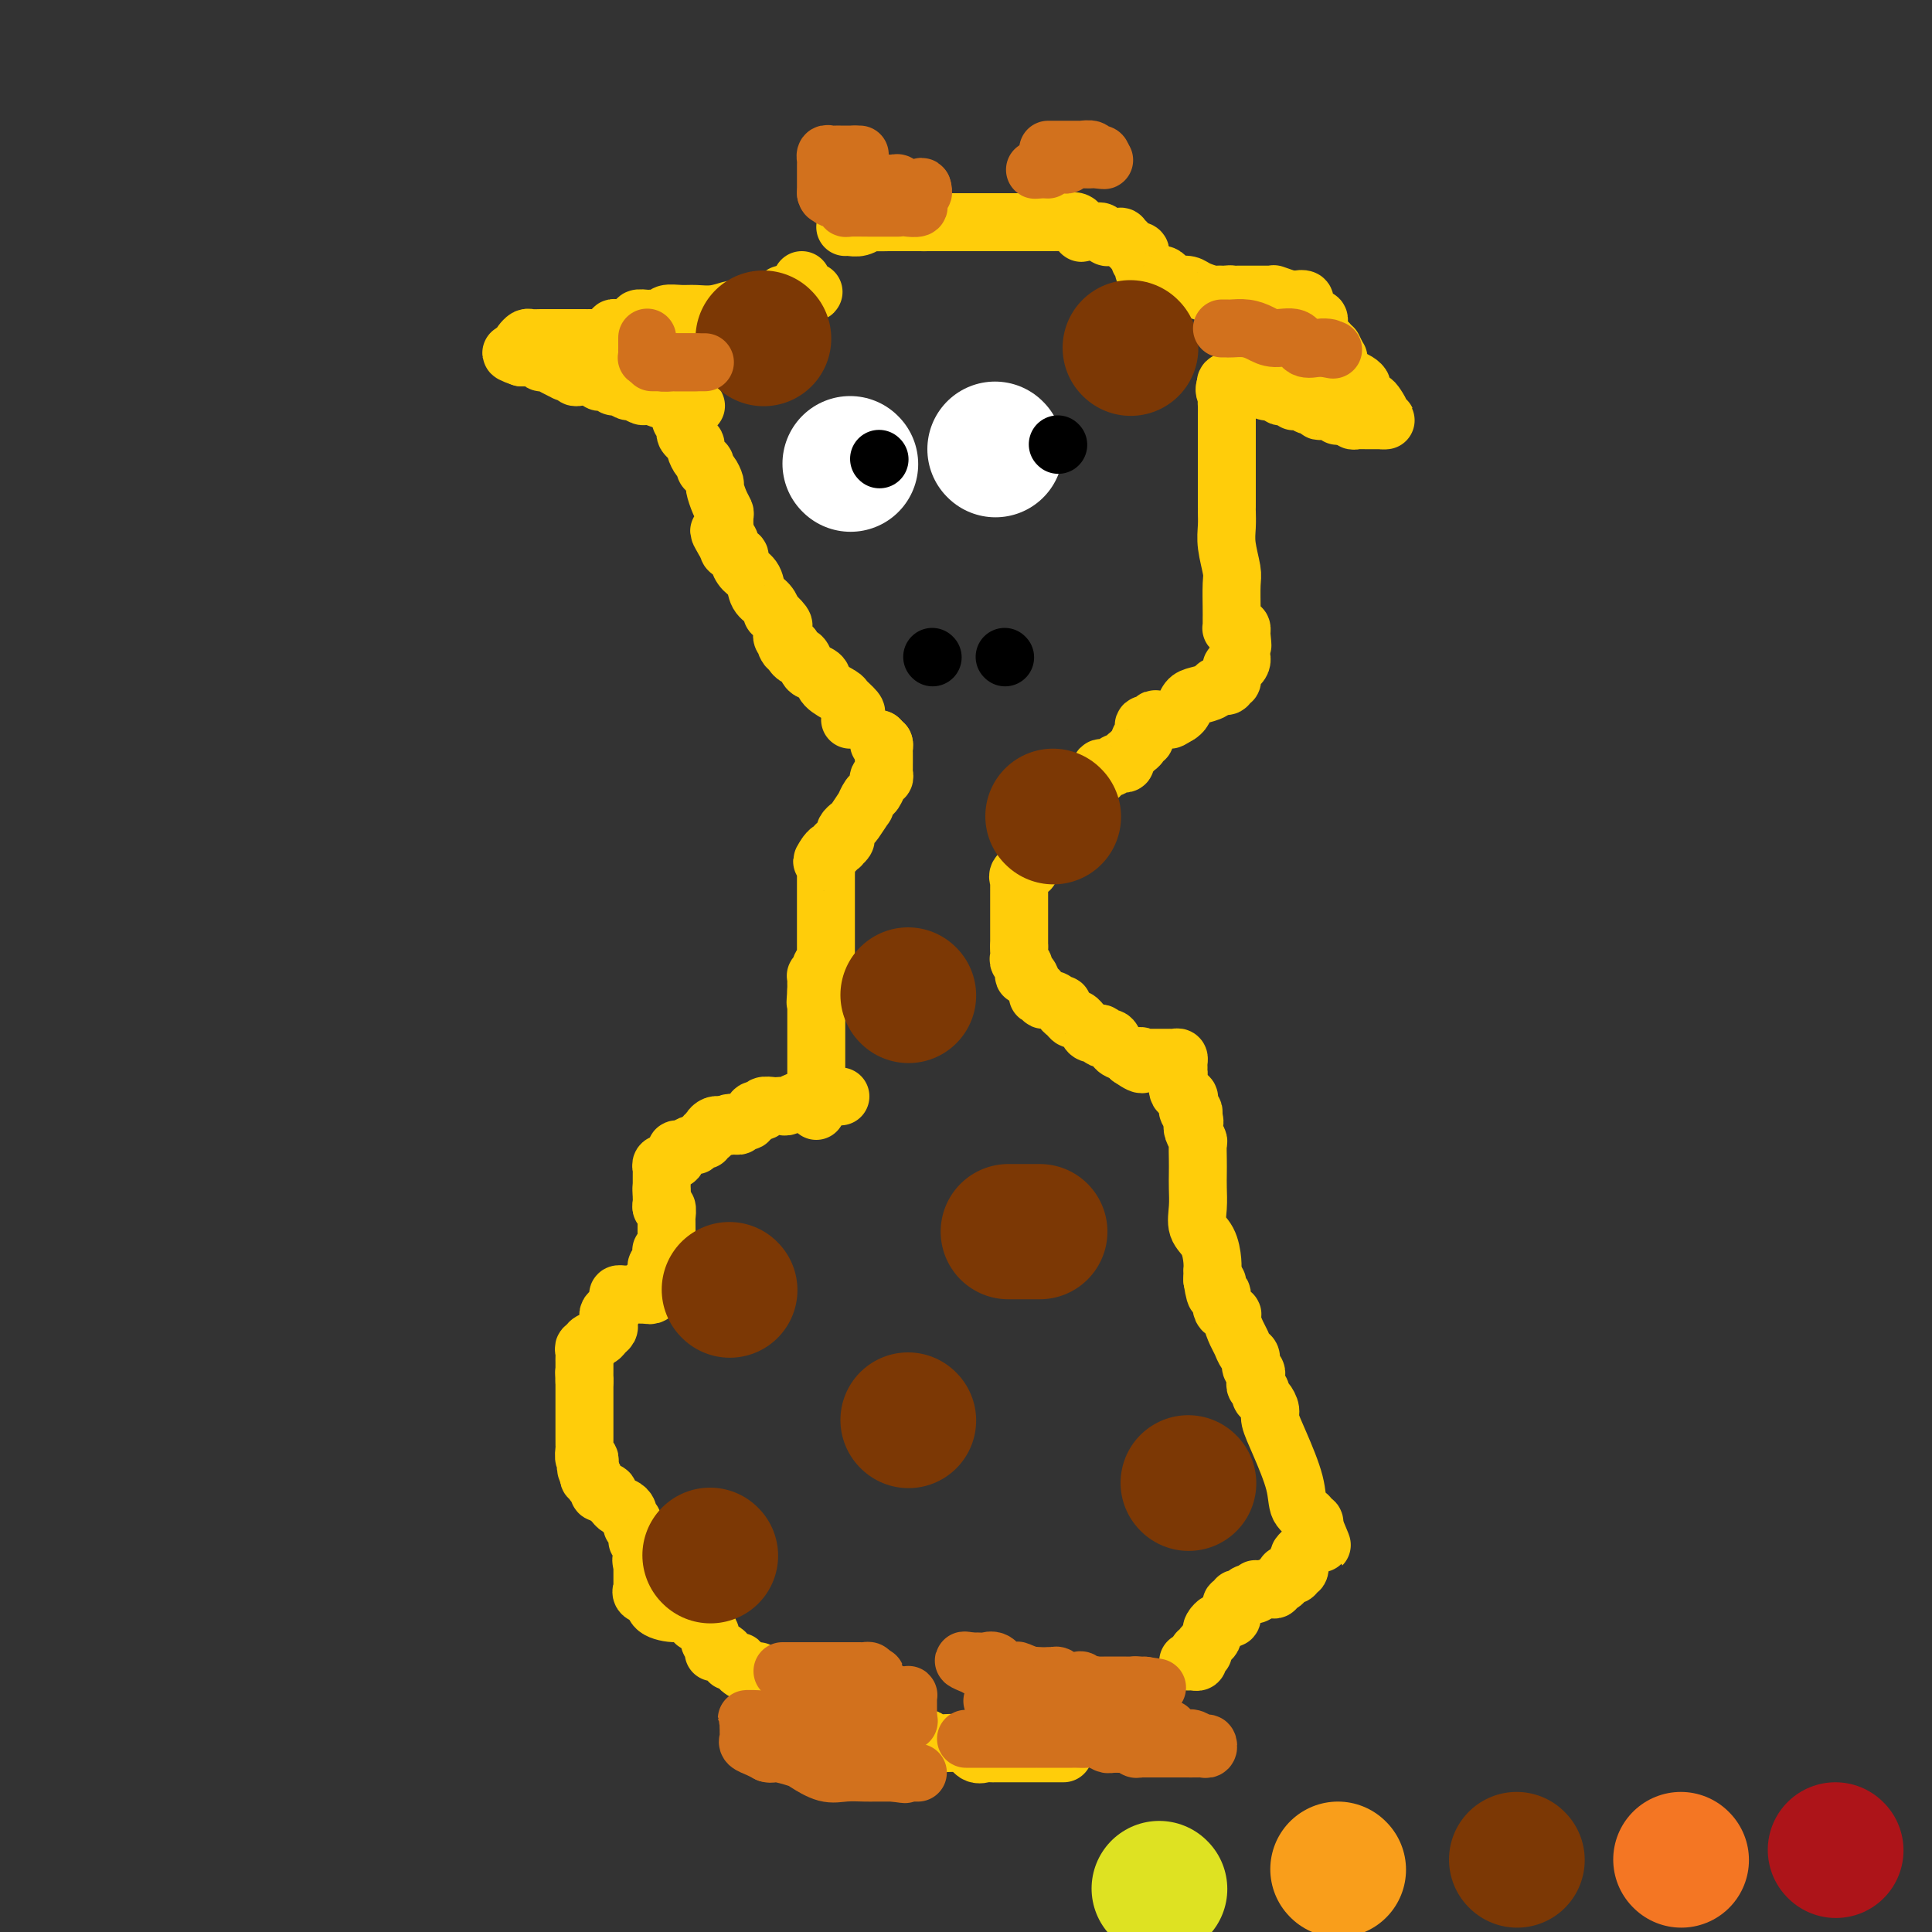 <svg viewBox='0 0 400 400' version='1.1' xmlns='http://www.w3.org/2000/svg' xmlns:xlink='http://www.w3.org/1999/xlink'><rect x="0" y="0" width="400" height="400" fill="#333333" stroke="none"/><g fill='none' stroke='#FFCD0A' stroke-width='12' stroke-linecap='round' stroke-linejoin='round'><path d='M157,346c-0.333,0.000 -0.667,0.000 -1,0c-0.333,0.000 -0.667,0.000 -1,0'/><path d='M155,346c-0.466,0.043 -0.631,0.151 -1,0c-0.369,-0.151 -0.940,-0.561 -1,-1c-0.060,-0.439 0.392,-0.906 0,-1c-0.392,-0.094 -1.629,0.185 -2,0c-0.371,-0.185 0.125,-0.833 0,-1c-0.125,-0.167 -0.870,0.149 -1,0c-0.130,-0.149 0.354,-0.761 0,-1c-0.354,-0.239 -1.545,-0.106 -2,0c-0.455,0.106 -0.174,0.183 0,0c0.174,-0.183 0.240,-0.626 0,-1c-0.240,-0.374 -0.785,-0.677 -1,-1c-0.215,-0.323 -0.099,-0.664 0,-1c0.099,-0.336 0.180,-0.667 0,-1c-0.180,-0.333 -0.623,-0.666 -1,-1c-0.377,-0.334 -0.689,-0.667 -1,-1'/><path d='M145,336c-1.745,-1.423 -1.106,0.018 -1,0c0.106,-0.018 -0.319,-1.496 -1,-2c-0.681,-0.504 -1.618,-0.034 -3,0c-1.382,0.034 -3.207,-0.368 -4,-1c-0.793,-0.632 -0.552,-1.493 -1,-2c-0.448,-0.507 -1.584,-0.661 -2,-1c-0.416,-0.339 -0.111,-0.864 0,-1c0.111,-0.136 0.030,0.118 0,0c-0.030,-0.118 -0.008,-0.609 0,-1c0.008,-0.391 0.002,-0.682 0,-1c-0.002,-0.318 -0.001,-0.663 0,-1c0.001,-0.337 0.000,-0.668 0,-1c-0.000,-0.332 -0.000,-0.666 0,-1'/><path d='M133,324c-0.464,-1.570 -0.125,-0.994 0,-1c0.125,-0.006 0.034,-0.594 0,-1c-0.034,-0.406 -0.013,-0.630 0,-1c0.013,-0.370 0.019,-0.885 0,-1c-0.019,-0.115 -0.061,0.172 0,0c0.061,-0.172 0.226,-0.802 0,-1c-0.226,-0.198 -0.844,0.035 -1,0c-0.156,-0.035 0.150,-0.338 0,-1c-0.150,-0.662 -0.757,-1.683 -1,-2c-0.243,-0.317 -0.121,0.069 0,0c0.121,-0.069 0.239,-0.592 0,-1c-0.239,-0.408 -0.837,-0.700 -1,-1c-0.163,-0.300 0.110,-0.606 0,-1c-0.110,-0.394 -0.604,-0.875 -1,-1c-0.396,-0.125 -0.694,0.106 -1,0c-0.306,-0.106 -0.621,-0.551 -1,-1c-0.379,-0.449 -0.824,-0.904 -1,-1c-0.176,-0.096 -0.085,0.168 0,0c0.085,-0.168 0.163,-0.767 0,-1c-0.163,-0.233 -0.566,-0.100 -1,0c-0.434,0.100 -0.900,0.166 -1,0c-0.100,-0.166 0.166,-0.566 0,-1c-0.166,-0.434 -0.763,-0.904 -1,-1c-0.237,-0.096 -0.115,0.180 0,0c0.115,-0.180 0.223,-0.818 0,-1c-0.223,-0.182 -0.778,0.091 -1,0c-0.222,-0.091 -0.111,-0.545 0,-1'/><path d='M122,305c-1.393,-1.708 -0.377,-0.978 0,-1c0.377,-0.022 0.115,-0.797 0,-1c-0.115,-0.203 -0.083,0.167 0,0c0.083,-0.167 0.219,-0.872 0,-1c-0.219,-0.128 -0.791,0.320 -1,0c-0.209,-0.320 -0.056,-1.409 0,-2c0.056,-0.591 0.015,-0.683 0,-1c-0.015,-0.317 -0.004,-0.858 0,-1c0.004,-0.142 0.001,0.116 0,0c-0.001,-0.116 -0.000,-0.605 0,-1c0.000,-0.395 0.000,-0.696 0,-1c-0.000,-0.304 -0.000,-0.610 0,-1c0.000,-0.390 0.000,-0.864 0,-1c-0.000,-0.136 -0.000,0.067 0,0c0.000,-0.067 0.000,-0.403 0,-1c-0.000,-0.597 -0.000,-1.456 0,-2c0.000,-0.544 0.000,-0.775 0,-1c-0.000,-0.225 -0.000,-0.445 0,-1c0.000,-0.555 0.000,-1.444 0,-2c-0.000,-0.556 -0.000,-0.778 0,-1'/><path d='M121,286c-0.155,-3.179 -0.041,-1.625 0,-1c0.041,0.625 0.011,0.322 0,0c-0.011,-0.322 -0.003,-0.663 0,-1c0.003,-0.337 -0.000,-0.669 0,-1c0.000,-0.331 0.004,-0.662 0,-1c-0.004,-0.338 -0.017,-0.682 0,-1c0.017,-0.318 0.064,-0.610 0,-1c-0.064,-0.390 -0.239,-0.878 0,-1c0.239,-0.122 0.891,0.122 1,0c0.109,-0.122 -0.325,-0.610 0,-1c0.325,-0.390 1.408,-0.682 2,-1c0.592,-0.318 0.694,-0.663 1,-1c0.306,-0.337 0.817,-0.667 1,-1c0.183,-0.333 0.039,-0.670 0,-1c-0.039,-0.330 0.027,-0.652 0,-1c-0.027,-0.348 -0.148,-0.720 0,-1c0.148,-0.280 0.564,-0.467 1,-1c0.436,-0.533 0.890,-1.411 1,-2c0.110,-0.589 -0.125,-0.890 0,-1c0.125,-0.110 0.611,-0.029 1,0c0.389,0.029 0.682,0.008 1,0c0.318,-0.008 0.663,-0.002 1,0c0.337,0.002 0.668,0.001 1,0c0.332,-0.001 0.666,-0.000 1,0'/><path d='M133,268c1.248,-0.632 0.869,-0.212 1,0c0.131,0.212 0.771,0.215 1,0c0.229,-0.215 0.047,-0.649 0,-1c-0.047,-0.351 0.040,-0.620 0,-1c-0.040,-0.380 -0.207,-0.871 0,-1c0.207,-0.129 0.786,0.105 1,0c0.214,-0.105 0.061,-0.550 0,-1c-0.061,-0.450 -0.031,-0.907 0,-1c0.031,-0.093 0.061,0.178 0,0c-0.061,-0.178 -0.214,-0.803 0,-1c0.214,-0.197 0.793,0.035 1,0c0.207,-0.035 0.041,-0.338 0,-1c-0.041,-0.662 0.041,-1.683 0,-2c-0.041,-0.317 -0.207,0.070 0,0c0.207,-0.070 0.788,-0.596 1,-1c0.212,-0.404 0.057,-0.686 0,-1c-0.057,-0.314 -0.016,-0.660 0,-1c0.016,-0.340 0.005,-0.673 0,-1c-0.005,-0.327 -0.005,-0.647 0,-1c0.005,-0.353 0.015,-0.739 0,-1c-0.015,-0.261 -0.057,-0.399 0,-1c0.057,-0.601 0.211,-1.667 0,-2c-0.211,-0.333 -0.789,0.065 -1,0c-0.211,-0.065 -0.057,-0.595 0,-1c0.057,-0.405 0.016,-0.687 0,-1c-0.016,-0.313 -0.008,-0.656 0,-1'/><path d='M137,247c-0.155,-1.627 -0.041,-1.195 0,-1c0.041,0.195 0.010,0.154 0,0c-0.010,-0.154 0.001,-0.420 0,-1c-0.001,-0.580 -0.015,-1.475 0,-2c0.015,-0.525 0.059,-0.681 0,-1c-0.059,-0.319 -0.222,-0.802 0,-1c0.222,-0.198 0.830,-0.110 1,0c0.170,0.110 -0.098,0.241 0,0c0.098,-0.241 0.562,-0.853 1,-1c0.438,-0.147 0.852,0.172 1,0c0.148,-0.172 0.032,-0.834 0,-1c-0.032,-0.166 0.020,0.166 0,0c-0.020,-0.166 -0.111,-0.828 0,-1c0.111,-0.172 0.425,0.146 1,0c0.575,-0.146 1.412,-0.756 2,-1c0.588,-0.244 0.927,-0.122 1,0c0.073,0.122 -0.120,0.244 0,0c0.120,-0.244 0.553,-0.853 1,-1c0.447,-0.147 0.907,0.167 1,0c0.093,-0.167 -0.182,-0.815 0,-1c0.182,-0.185 0.822,0.094 1,0c0.178,-0.094 -0.107,-0.561 0,-1c0.107,-0.439 0.606,-0.849 1,-1c0.394,-0.151 0.684,-0.043 1,0c0.316,0.043 0.658,0.022 1,0'/><path d='M150,233c1.880,-1.078 1.081,-0.273 1,0c-0.081,0.273 0.555,0.013 1,0c0.445,-0.013 0.698,0.221 1,0c0.302,-0.221 0.654,-0.897 1,-1c0.346,-0.103 0.685,0.366 1,0c0.315,-0.366 0.604,-1.566 1,-2c0.396,-0.434 0.897,-0.102 1,0c0.103,0.102 -0.194,-0.025 0,0c0.194,0.025 0.878,0.203 1,0c0.122,-0.203 -0.319,-0.785 0,-1c0.319,-0.215 1.398,-0.061 2,0c0.602,0.061 0.725,0.030 1,0c0.275,-0.030 0.701,-0.061 1,0c0.299,0.061 0.472,0.212 1,0c0.528,-0.212 1.411,-0.788 2,-1c0.589,-0.212 0.882,-0.061 1,0c0.118,0.061 0.059,0.030 0,0'/><path d='M166,228c2.438,-0.769 0.532,-0.192 0,0c-0.532,0.192 0.309,-0.001 1,0c0.691,0.001 1.233,0.196 2,0c0.767,-0.196 1.761,-0.785 2,-1c0.239,-0.215 -0.276,-0.058 0,0c0.276,0.058 1.344,0.016 2,0c0.656,-0.016 0.902,-0.004 1,0c0.098,0.004 0.049,0.002 0,0'/><path d='M182,153c0.000,0.000 0.100,0.100 0.1,0.1'/><path d='M182.1,153.1c-0.051,0.216 -0.229,0.704 -0.1,0.9c0.129,0.196 0.564,0.098 1,0'/><path d='M183,154c0.139,0.317 0.037,0.658 0,1c-0.037,0.342 -0.010,0.683 0,1c0.010,0.317 0.002,0.609 0,1c-0.002,0.391 0.000,0.879 0,1c-0.000,0.121 -0.004,-0.126 0,0c0.004,0.126 0.015,0.627 0,1c-0.015,0.373 -0.056,0.620 0,1c0.056,0.380 0.208,0.894 0,1c-0.208,0.106 -0.776,-0.194 -1,0c-0.224,0.194 -0.103,0.883 0,1c0.103,0.117 0.187,-0.339 0,0c-0.187,0.339 -0.645,1.475 -1,2c-0.355,0.525 -0.606,0.441 -1,1c-0.394,0.559 -0.932,1.760 -1,2c-0.068,0.240 0.335,-0.483 0,0c-0.335,0.483 -1.409,2.171 -2,3c-0.591,0.829 -0.698,0.800 -1,1c-0.302,0.200 -0.798,0.628 -1,1c-0.202,0.372 -0.111,0.687 0,1c0.111,0.313 0.241,0.624 0,1c-0.241,0.376 -0.852,0.818 -1,1c-0.148,0.182 0.168,0.104 0,0c-0.168,-0.104 -0.818,-0.234 -1,0c-0.182,0.234 0.105,0.832 0,1c-0.105,0.168 -0.601,-0.095 -1,0c-0.399,0.095 -0.699,0.547 -1,1'/><path d='M171,177c-1.547,2.191 -0.415,1.167 0,1c0.415,-0.167 0.111,0.521 0,1c-0.111,0.479 -0.030,0.747 0,1c0.030,0.253 0.008,0.491 0,1c-0.008,0.509 -0.002,1.288 0,2c0.002,0.712 0.001,1.357 0,2c-0.001,0.643 -0.000,1.285 0,2c0.000,0.715 0.000,1.502 0,2c-0.000,0.498 -0.000,0.707 0,1c0.000,0.293 0.000,0.670 0,1c-0.000,0.330 -0.000,0.613 0,1c0.000,0.387 0.000,0.877 0,1c-0.000,0.123 -0.000,-0.121 0,0c0.000,0.121 0.000,0.606 0,1c-0.000,0.394 -0.000,0.697 0,1c0.000,0.303 0.001,0.606 0,1c-0.001,0.394 -0.004,0.879 0,1c0.004,0.121 0.016,-0.123 0,0c-0.016,0.123 -0.061,0.611 0,1c0.061,0.389 0.226,0.678 0,1c-0.226,0.322 -0.845,0.678 -1,1c-0.155,0.322 0.155,0.611 0,1c-0.155,0.389 -0.773,0.878 -1,1c-0.227,0.122 -0.061,-0.122 0,0c0.061,0.122 0.016,0.610 0,1c-0.016,0.390 -0.005,0.683 0,1c0.005,0.317 0.002,0.659 0,1'/><path d='M169,205c-0.309,4.523 -0.083,1.831 0,1c0.083,-0.831 0.022,0.200 0,1c-0.022,0.800 -0.006,1.369 0,2c0.006,0.631 0.002,1.323 0,2c-0.002,0.677 -0.000,1.340 0,2c0.000,0.660 0.000,1.319 0,2c-0.000,0.681 -0.000,1.386 0,2c0.000,0.614 0.000,1.138 0,2c-0.000,0.862 -0.000,2.062 0,3c0.000,0.938 0.000,1.613 0,2c-0.000,0.387 -0.000,0.486 0,1c0.000,0.514 0.000,1.444 0,2c-0.000,0.556 -0.000,0.737 0,1c0.000,0.263 0.000,0.609 0,1c-0.000,0.391 -0.000,0.826 0,1c0.000,0.174 0.000,0.087 0,0'/><path d='M176,149c0.364,-0.365 0.728,-0.731 1,-1c0.272,-0.269 0.453,-0.443 0,-1c-0.453,-0.557 -1.540,-1.497 -2,-2c-0.460,-0.503 -0.294,-0.567 -1,-1c-0.706,-0.433 -2.283,-1.234 -3,-2c-0.717,-0.766 -0.573,-1.497 -1,-2c-0.427,-0.503 -1.425,-0.779 -2,-1c-0.575,-0.221 -0.729,-0.388 -1,-1c-0.271,-0.612 -0.660,-1.669 -1,-2c-0.340,-0.331 -0.630,0.065 -1,0c-0.370,-0.065 -0.820,-0.590 -1,-1c-0.180,-0.410 -0.090,-0.705 0,-1'/><path d='M164,134c-2.099,-2.271 -1.347,-0.450 -1,0c0.347,0.450 0.289,-0.471 0,-1c-0.289,-0.529 -0.807,-0.665 -1,-1c-0.193,-0.335 -0.059,-0.868 0,-1c0.059,-0.132 0.045,0.138 0,0c-0.045,-0.138 -0.119,-0.684 0,-1c0.119,-0.316 0.431,-0.401 0,-1c-0.431,-0.599 -1.606,-1.711 -2,-2c-0.394,-0.289 -0.007,0.246 0,0c0.007,-0.246 -0.367,-1.274 -1,-2c-0.633,-0.726 -1.527,-1.150 -2,-2c-0.473,-0.850 -0.527,-2.126 -1,-3c-0.473,-0.874 -1.367,-1.347 -2,-2c-0.633,-0.653 -1.006,-1.485 -1,-2c0.006,-0.515 0.391,-0.713 0,-1c-0.391,-0.287 -1.558,-0.665 -2,-1c-0.442,-0.335 -0.157,-0.629 0,-1c0.157,-0.371 0.188,-0.820 0,-1c-0.188,-0.180 -0.594,-0.090 -1,0'/><path d='M150,112c-2.166,-3.588 -0.581,-1.557 0,-1c0.581,0.557 0.156,-0.361 0,-1c-0.156,-0.639 -0.045,-0.999 0,-1c0.045,-0.001 0.022,0.357 0,0c-0.022,-0.357 -0.044,-1.428 0,-2c0.044,-0.572 0.153,-0.643 0,-1c-0.153,-0.357 -0.567,-0.999 -1,-2c-0.433,-1.001 -0.886,-2.363 -1,-3c-0.114,-0.637 0.110,-0.551 0,-1c-0.110,-0.449 -0.555,-1.433 -1,-2c-0.445,-0.567 -0.889,-0.715 -1,-1c-0.111,-0.285 0.111,-0.706 0,-1c-0.111,-0.294 -0.555,-0.460 -1,-1c-0.445,-0.540 -0.890,-1.453 -1,-2c-0.110,-0.547 0.115,-0.729 0,-1c-0.115,-0.271 -0.571,-0.632 -1,-1c-0.429,-0.368 -0.833,-0.743 -1,-1c-0.167,-0.257 -0.097,-0.398 0,-1c0.097,-0.602 0.222,-1.667 0,-2c-0.222,-0.333 -0.791,0.064 -1,0c-0.209,-0.064 -0.060,-0.590 0,-1c0.060,-0.410 0.030,-0.705 0,-1'/><path d='M141,85c-1.231,-4.193 0.192,-1.176 1,0c0.808,1.176 1.001,0.511 1,0c-0.001,-0.511 -0.198,-0.868 0,-1c0.198,-0.132 0.789,-0.039 1,0c0.211,0.039 0.041,0.025 0,0c-0.041,-0.025 0.047,-0.062 0,0c-0.047,0.062 -0.229,0.223 -1,0c-0.771,-0.223 -2.131,-0.829 -3,-1c-0.869,-0.171 -1.248,0.094 -2,0c-0.752,-0.094 -1.876,-0.547 -3,-1'/><path d='M135,82c-1.733,-0.244 -1.565,0.146 -2,0c-0.435,-0.146 -1.475,-0.827 -2,-1c-0.525,-0.173 -0.537,0.164 -1,0c-0.463,-0.164 -1.377,-0.828 -2,-1c-0.623,-0.172 -0.954,0.150 -1,0c-0.046,-0.150 0.195,-0.771 0,-1c-0.195,-0.229 -0.825,-0.065 -1,0c-0.175,0.065 0.107,0.032 0,0c-0.107,-0.032 -0.602,-0.061 -1,0c-0.398,0.061 -0.698,0.213 -1,0c-0.302,-0.213 -0.605,-0.789 -1,-1c-0.395,-0.211 -0.880,-0.055 -1,0c-0.120,0.055 0.126,0.011 0,0c-0.126,-0.011 -0.625,0.011 -1,0c-0.375,-0.011 -0.626,-0.056 -1,0c-0.374,0.056 -0.869,0.212 -1,0c-0.131,-0.212 0.103,-0.791 0,-1c-0.103,-0.209 -0.542,-0.046 -1,0c-0.458,0.046 -0.935,-0.025 -1,0c-0.065,0.025 0.281,0.147 0,0c-0.281,-0.147 -1.189,-0.561 -2,-1c-0.811,-0.439 -1.527,-0.902 -2,-1c-0.473,-0.098 -0.705,0.170 -1,0c-0.295,-0.170 -0.654,-0.778 -1,-1c-0.346,-0.222 -0.680,-0.060 -1,0c-0.320,0.060 -0.624,0.016 -1,0c-0.376,-0.016 -0.822,-0.005 -1,0c-0.178,0.005 -0.089,0.002 0,0'/><path d='M108,74c-4.181,-1.415 -1.132,-0.954 0,-1c1.132,-0.046 0.348,-0.601 0,-1c-0.348,-0.399 -0.261,-0.643 0,-1c0.261,-0.357 0.696,-0.828 1,-1c0.304,-0.172 0.476,-0.046 1,0c0.524,0.046 1.401,0.012 2,0c0.599,-0.012 0.919,-0.003 1,0c0.081,0.003 -0.078,0.001 0,0c0.078,-0.001 0.391,-0.000 1,0c0.609,0.000 1.512,0.000 2,0c0.488,-0.000 0.560,-0.000 1,0c0.440,0.000 1.249,0.000 2,0c0.751,-0.000 1.444,-0.000 2,0c0.556,0.000 0.976,0.001 1,0c0.024,-0.001 -0.347,-0.003 0,0c0.347,0.003 1.413,0.011 2,0c0.587,-0.011 0.697,-0.041 1,0c0.303,0.041 0.801,0.155 1,0c0.199,-0.155 0.100,-0.577 0,-1'/><path d='M126,69c2.721,-0.326 0.522,-0.140 0,0c-0.522,0.140 0.633,0.235 1,0c0.367,-0.235 -0.055,-0.799 0,-1c0.055,-0.201 0.588,-0.040 1,0c0.412,0.040 0.703,-0.041 1,0c0.297,0.041 0.600,0.203 1,0c0.400,-0.203 0.898,-0.772 1,-1c0.102,-0.228 -0.193,-0.113 0,0c0.193,0.113 0.873,0.226 1,0c0.127,-0.226 -0.298,-0.792 0,-1c0.298,-0.208 1.321,-0.060 2,0c0.679,0.060 1.014,0.030 1,0c-0.014,-0.030 -0.378,-0.061 0,0c0.378,0.061 1.496,0.214 2,0c0.504,-0.214 0.393,-0.793 1,-1c0.607,-0.207 1.930,-0.040 3,0c1.070,0.040 1.887,-0.045 3,0c1.113,0.045 2.524,0.219 4,0c1.476,-0.219 3.018,-0.833 4,-1c0.982,-0.167 1.405,0.113 2,0c0.595,-0.113 1.364,-0.619 3,-1c1.636,-0.381 4.141,-0.638 5,-1c0.859,-0.362 0.073,-0.829 0,-1c-0.073,-0.171 0.568,-0.046 1,0c0.432,0.046 0.655,0.012 1,0c0.345,-0.012 0.813,-0.004 1,0c0.187,0.004 0.094,0.002 0,0'/><path d='M165,61c6.260,-1.189 2.409,-0.161 1,0c-1.409,0.161 -0.378,-0.544 0,-1c0.378,-0.456 0.102,-0.661 0,-1c-0.102,-0.339 -0.029,-0.811 0,-1c0.029,-0.189 0.015,-0.094 0,0'/><path d='M175,47c0.255,-0.030 0.510,-0.061 1,0c0.490,0.061 1.215,0.212 2,0c0.785,-0.212 1.628,-0.789 2,-1c0.372,-0.211 0.272,-0.057 1,0c0.728,0.057 2.285,0.015 3,0c0.715,-0.015 0.587,-0.004 1,0c0.413,0.004 1.368,0.001 2,0c0.632,-0.001 0.943,-0.000 1,0c0.057,0.000 -0.138,0.000 0,0c0.138,-0.000 0.611,-0.000 1,0c0.389,0.000 0.695,0.000 1,0'/><path d='M190,46c2.503,-0.155 1.262,-0.041 1,0c-0.262,0.041 0.455,0.011 1,0c0.545,-0.011 0.920,-0.003 1,0c0.080,0.003 -0.133,0.001 0,0c0.133,-0.001 0.613,-0.000 1,0c0.387,0.000 0.681,0.000 1,0c0.319,-0.000 0.663,-0.000 1,0c0.337,0.000 0.667,0.000 1,0c0.333,-0.000 0.668,-0.000 1,0c0.332,0.000 0.662,0.000 1,0c0.338,-0.000 0.685,-0.000 1,0c0.315,0.000 0.599,0.000 1,0c0.401,-0.000 0.920,-0.000 1,0c0.080,0.000 -0.278,0.000 0,0c0.278,-0.000 1.191,-0.000 2,0c0.809,0.000 1.513,0.000 2,0c0.487,-0.000 0.757,-0.000 1,0c0.243,0.000 0.460,0.000 1,0c0.540,-0.000 1.401,-0.000 2,0c0.599,0.000 0.934,0.000 1,0c0.066,-0.000 -0.136,-0.000 0,0c0.136,0.000 0.610,0.000 1,0c0.390,-0.000 0.695,-0.000 1,0'/><path d='M213,46c3.721,-0.000 1.522,-0.000 1,0c-0.522,0.000 0.633,0.000 1,0c0.367,-0.000 -0.052,-0.000 0,0c0.052,0.000 0.576,0.001 1,0c0.424,-0.001 0.747,-0.002 1,0c0.253,0.002 0.436,0.008 1,0c0.564,-0.008 1.508,-0.030 2,0c0.492,0.030 0.531,0.113 1,0c0.469,-0.113 1.368,-0.422 2,0c0.632,0.422 0.995,1.576 1,2c0.005,0.424 -0.350,0.117 0,0c0.350,-0.117 1.403,-0.045 2,0c0.597,0.045 0.737,0.064 1,0c0.263,-0.064 0.648,-0.209 1,0c0.352,0.209 0.672,0.774 1,1c0.328,0.226 0.664,0.113 1,0'/><path d='M230,49c3.019,0.400 2.067,-0.099 2,0c-0.067,0.099 0.752,0.797 1,1c0.248,0.203 -0.073,-0.090 0,0c0.073,0.090 0.542,0.563 1,1c0.458,0.437 0.906,0.838 1,1c0.094,0.162 -0.167,0.085 0,0c0.167,-0.085 0.763,-0.176 1,0c0.237,0.176 0.114,0.621 0,1c-0.114,0.379 -0.220,0.694 0,1c0.220,0.306 0.766,0.604 1,1c0.234,0.396 0.157,0.890 0,1c-0.157,0.110 -0.392,-0.163 0,0c0.392,0.163 1.412,0.761 2,1c0.588,0.239 0.745,0.121 1,0c0.255,-0.121 0.607,-0.243 1,0c0.393,0.243 0.825,0.850 1,1c0.175,0.150 0.092,-0.157 0,0c-0.092,0.157 -0.192,0.777 0,1c0.192,0.223 0.675,0.049 1,0c0.325,-0.049 0.493,0.025 1,0c0.507,-0.025 1.354,-0.150 2,0c0.646,0.150 1.090,0.576 2,1c0.910,0.424 2.285,0.846 3,1c0.715,0.154 0.769,0.042 1,0c0.231,-0.042 0.637,-0.012 1,0c0.363,0.012 0.681,0.006 1,0'/><path d='M254,61c2.560,0.619 1.459,0.166 1,0c-0.459,-0.166 -0.278,-0.044 0,0c0.278,0.044 0.653,0.012 1,0c0.347,-0.012 0.667,-0.003 1,0c0.333,0.003 0.681,0.001 1,0c0.319,-0.001 0.610,-0.000 1,0c0.390,0.000 0.878,0.000 1,0c0.122,-0.000 -0.121,-0.000 0,0c0.121,0.000 0.608,0.000 1,0c0.392,-0.000 0.691,-0.001 1,0c0.309,0.001 0.629,0.004 1,0c0.371,-0.004 0.793,-0.015 1,0c0.207,0.015 0.200,0.056 0,0c-0.200,-0.056 -0.592,-0.207 0,0c0.592,0.207 2.169,0.774 3,1c0.831,0.226 0.915,0.113 1,0'/><path d='M268,62c2.332,0.167 1.161,0.086 1,0c-0.161,-0.086 0.688,-0.177 1,0c0.312,0.177 0.087,0.622 0,1c-0.087,0.378 -0.035,0.690 0,1c0.035,0.310 0.052,0.618 0,1c-0.052,0.382 -0.172,0.837 0,1c0.172,0.163 0.635,0.032 1,0c0.365,-0.032 0.633,0.033 1,0c0.367,-0.033 0.833,-0.163 1,0c0.167,0.163 0.034,0.621 0,1c-0.034,0.379 0.032,0.679 0,1c-0.032,0.321 -0.163,0.663 0,1c0.163,0.337 0.618,0.668 1,1c0.382,0.332 0.691,0.666 1,1'/><path d='M275,71c1.250,1.495 0.874,0.733 1,1c0.126,0.267 0.754,1.563 1,2c0.246,0.437 0.111,0.015 0,0c-0.111,-0.015 -0.197,0.378 0,1c0.197,0.622 0.679,1.475 1,2c0.321,0.525 0.481,0.723 1,1c0.519,0.277 1.396,0.634 2,1c0.604,0.366 0.935,0.741 1,1c0.065,0.259 -0.136,0.402 0,1c0.136,0.598 0.610,1.653 1,2c0.390,0.347 0.698,-0.012 1,0c0.302,0.012 0.598,0.396 1,1c0.402,0.604 0.908,1.430 1,2c0.092,0.570 -0.231,0.885 0,1c0.231,0.115 1.015,0.031 1,0c-0.015,-0.031 -0.830,-0.008 -1,0c-0.170,0.008 0.306,0.002 0,0c-0.306,-0.002 -1.392,0.000 -2,0c-0.608,-0.000 -0.736,-0.004 -1,0c-0.264,0.004 -0.662,0.015 -1,0c-0.338,-0.015 -0.616,-0.056 -1,0c-0.384,0.056 -0.872,0.207 -1,0c-0.128,-0.207 0.106,-0.774 0,-1c-0.106,-0.226 -0.553,-0.113 -1,0'/><path d='M279,86c-1.250,0.004 -0.874,0.015 -1,0c-0.126,-0.015 -0.755,-0.057 -1,0c-0.245,0.057 -0.107,0.211 0,0c0.107,-0.211 0.182,-0.788 0,-1c-0.182,-0.212 -0.621,-0.061 -1,0c-0.379,0.061 -0.697,0.031 -1,0c-0.303,-0.031 -0.592,-0.065 -1,0c-0.408,0.065 -0.935,0.228 -1,0c-0.065,-0.228 0.333,-0.846 0,-1c-0.333,-0.154 -1.396,0.156 -2,0c-0.604,-0.156 -0.748,-0.778 -1,-1c-0.252,-0.222 -0.610,-0.046 -1,0c-0.390,0.046 -0.811,-0.039 -1,0c-0.189,0.039 -0.146,0.203 0,0c0.146,-0.203 0.395,-0.773 0,-1c-0.395,-0.227 -1.433,-0.112 -2,0c-0.567,0.112 -0.663,0.223 -1,0c-0.337,-0.223 -0.916,-0.778 -1,-1c-0.084,-0.222 0.328,-0.111 0,0c-0.328,0.111 -1.396,0.222 -2,0c-0.604,-0.222 -0.744,-0.778 -1,-1c-0.256,-0.222 -0.628,-0.111 -1,0'/><path d='M260,80c-2.891,-0.929 -0.619,-0.253 0,0c0.619,0.253 -0.416,0.081 -1,0c-0.584,-0.081 -0.717,-0.071 -1,0c-0.283,0.071 -0.715,0.205 -1,0c-0.285,-0.205 -0.423,-0.747 -1,-1c-0.577,-0.253 -1.593,-0.215 -2,0c-0.407,0.215 -0.203,0.608 0,1'/><path d='M254,80c-0.928,0.401 -0.249,1.403 0,2c0.249,0.597 0.067,0.790 0,1c-0.067,0.210 -0.018,0.437 0,1c0.018,0.563 0.005,1.460 0,2c-0.005,0.540 -0.001,0.722 0,1c0.001,0.278 0.000,0.653 0,1c-0.000,0.347 -0.000,0.667 0,1c0.000,0.333 0.000,0.681 0,1c-0.000,0.319 -0.000,0.610 0,1c0.000,0.390 0.000,0.878 0,1c-0.000,0.122 -0.000,-0.121 0,0c0.000,0.121 0.000,0.606 0,1c-0.000,0.394 -0.000,0.697 0,1c0.000,0.303 0.000,0.606 0,1c-0.000,0.394 -0.000,0.879 0,1c0.000,0.121 0.000,-0.123 0,0c-0.000,0.123 -0.000,0.611 0,1c0.000,0.389 0.000,0.678 0,1c-0.000,0.322 -0.000,0.677 0,1c0.000,0.323 0.000,0.612 0,1c-0.000,0.388 -0.000,0.874 0,1c0.000,0.126 0.000,-0.107 0,0c-0.000,0.107 -0.000,0.553 0,1'/><path d='M254,102c-0.000,3.586 -0.000,1.551 0,1c0.000,-0.551 0.000,0.383 0,1c-0.000,0.617 -0.001,0.918 0,1c0.001,0.082 0.004,-0.056 0,0c-0.004,0.056 -0.015,0.305 0,1c0.015,0.695 0.057,1.835 0,3c-0.057,1.165 -0.211,2.354 0,4c0.211,1.646 0.789,3.750 1,5c0.211,1.250 0.057,1.645 0,3c-0.057,1.355 -0.016,3.669 0,5c0.016,1.331 0.007,1.677 0,2c-0.007,0.323 -0.012,0.621 0,1c0.012,0.379 0.042,0.837 0,1c-0.042,0.163 -0.155,0.030 0,0c0.155,-0.030 0.578,0.044 1,0c0.422,-0.044 0.844,-0.204 1,0c0.156,0.204 0.044,0.773 0,1c-0.044,0.227 -0.022,0.114 0,0'/><path d='M257,131c0.464,4.665 0.124,1.828 0,1c-0.124,-0.828 -0.034,0.352 0,1c0.034,0.648 0.010,0.765 0,1c-0.010,0.235 -0.005,0.589 0,1c0.005,0.411 0.012,0.880 0,1c-0.012,0.120 -0.042,-0.109 0,0c0.042,0.109 0.155,0.555 0,1c-0.155,0.445 -0.578,0.889 -1,1c-0.422,0.111 -0.844,-0.110 -1,0c-0.156,0.110 -0.046,0.550 0,1c0.046,0.450 0.028,0.909 0,1c-0.028,0.091 -0.067,-0.187 0,0c0.067,0.187 0.241,0.838 0,1c-0.241,0.162 -0.897,-0.163 -1,0c-0.103,0.163 0.348,0.816 0,1c-0.348,0.184 -1.494,-0.102 -2,0c-0.506,0.102 -0.373,0.591 -1,1c-0.627,0.409 -2.013,0.739 -3,1c-0.987,0.261 -1.573,0.455 -2,1c-0.427,0.545 -0.693,1.441 -1,2c-0.307,0.559 -0.653,0.779 -1,1'/><path d='M244,148c-1.897,1.150 -1.640,1.025 -2,1c-0.360,-0.025 -1.336,0.049 -2,0c-0.664,-0.049 -1.015,-0.221 -1,0c0.015,0.221 0.397,0.834 0,1c-0.397,0.166 -1.575,-0.114 -2,0c-0.425,0.114 -0.099,0.622 0,1c0.099,0.378 -0.029,0.626 0,1c0.029,0.374 0.215,0.874 0,1c-0.215,0.126 -0.832,-0.121 -1,0c-0.168,0.121 0.113,0.611 0,1c-0.113,0.389 -0.622,0.679 -1,1c-0.378,0.321 -0.626,0.673 -1,1c-0.374,0.327 -0.872,0.627 -1,1c-0.128,0.373 0.116,0.817 0,1c-0.116,0.183 -0.591,0.104 -1,0c-0.409,-0.104 -0.753,-0.234 -1,0c-0.247,0.234 -0.396,0.832 -1,1c-0.604,0.168 -1.664,-0.095 -2,0c-0.336,0.095 0.051,0.548 0,1c-0.051,0.452 -0.540,0.905 -1,1c-0.460,0.095 -0.892,-0.166 -1,0c-0.108,0.166 0.108,0.761 0,1c-0.108,0.239 -0.540,0.123 -1,0c-0.460,-0.123 -0.949,-0.251 -1,0c-0.051,0.251 0.337,0.882 0,1c-0.337,0.118 -1.398,-0.276 -2,0c-0.602,0.276 -0.743,1.222 -1,2c-0.257,0.778 -0.628,1.389 -1,2'/><path d='M220,167c-3.034,2.478 -2.119,0.174 -2,0c0.119,-0.174 -0.559,1.784 -1,3c-0.441,1.216 -0.644,1.692 -1,2c-0.356,0.308 -0.866,0.449 -1,1c-0.134,0.551 0.107,1.510 0,2c-0.107,0.490 -0.563,0.509 -1,1c-0.437,0.491 -0.857,1.455 -1,2c-0.143,0.545 -0.010,0.672 0,1c0.010,0.328 -0.102,0.858 0,1c0.102,0.142 0.420,-0.103 0,0c-0.420,0.103 -1.577,0.553 -2,1c-0.423,0.447 -0.113,0.889 0,1c0.113,0.111 0.030,-0.111 0,0c-0.030,0.111 -0.008,0.555 0,1c0.008,0.445 0.002,0.891 0,1c-0.002,0.109 -0.001,-0.121 0,0c0.001,0.121 0.000,0.592 0,1c-0.000,0.408 -0.000,0.753 0,1c0.000,0.247 0.000,0.395 0,1c-0.000,0.605 -0.000,1.667 0,2c0.000,0.333 0.000,-0.064 0,0c-0.000,0.064 -0.000,0.590 0,1c0.000,0.410 0.000,0.705 0,1c-0.000,0.295 -0.000,0.590 0,1c0.000,0.410 0.000,0.935 0,1c-0.000,0.065 -0.000,-0.329 0,0c0.000,0.329 0.000,1.380 0,2c-0.000,0.620 -0.000,0.810 0,1'/><path d='M211,196c0.001,2.559 0.004,1.458 0,1c-0.004,-0.458 -0.016,-0.272 0,0c0.016,0.272 0.060,0.631 0,1c-0.060,0.369 -0.223,0.747 0,1c0.223,0.253 0.834,0.382 1,1c0.166,0.618 -0.113,1.724 0,2c0.113,0.276 0.618,-0.280 1,0c0.382,0.280 0.643,1.394 1,2c0.357,0.606 0.812,0.702 1,1c0.188,0.298 0.110,0.797 0,1c-0.110,0.203 -0.251,0.111 0,0c0.251,-0.111 0.894,-0.241 1,0c0.106,0.241 -0.326,0.852 0,1c0.326,0.148 1.411,-0.168 2,0c0.589,0.168 0.683,0.820 1,1c0.317,0.180 0.859,-0.110 1,0c0.141,0.110 -0.117,0.621 0,1c0.117,0.379 0.609,0.626 1,1c0.391,0.374 0.681,0.875 1,1c0.319,0.125 0.668,-0.125 1,0c0.332,0.125 0.647,0.626 1,1c0.353,0.374 0.743,0.620 1,1c0.257,0.380 0.383,0.893 1,1c0.617,0.107 1.727,-0.193 2,0c0.273,0.193 -0.292,0.878 0,1c0.292,0.122 1.439,-0.318 2,0c0.561,0.318 0.536,1.393 1,2c0.464,0.607 1.418,0.745 2,1c0.582,0.255 0.791,0.628 1,1'/><path d='M234,219c3.792,2.630 2.273,0.705 2,0c-0.273,-0.705 0.699,-0.189 1,0c0.301,0.189 -0.069,0.051 0,0c0.069,-0.051 0.578,-0.014 1,0c0.422,0.014 0.757,0.004 1,0c0.243,-0.004 0.395,-0.002 1,0c0.605,0.002 1.665,0.004 2,0c0.335,-0.004 -0.054,-0.012 0,0c0.054,0.012 0.550,0.045 1,0c0.450,-0.045 0.853,-0.169 1,0c0.147,0.169 0.037,0.630 0,1c-0.037,0.370 -0.002,0.648 0,1c0.002,0.352 -0.028,0.778 0,1c0.028,0.222 0.113,0.240 0,1c-0.113,0.760 -0.423,2.260 0,3c0.423,0.740 1.578,0.719 2,1c0.422,0.281 0.112,0.864 0,1c-0.112,0.136 -0.026,-0.174 0,0c0.026,0.174 -0.007,0.834 0,1c0.007,0.166 0.053,-0.162 0,0c-0.053,0.162 -0.207,0.813 0,1c0.207,0.187 0.773,-0.089 1,0c0.227,0.089 0.113,0.545 0,1'/><path d='M247,231c0.620,2.020 0.170,1.070 0,1c-0.170,-0.070 -0.060,0.739 0,1c0.060,0.261 0.069,-0.026 0,0c-0.069,0.026 -0.214,0.366 0,1c0.214,0.634 0.789,1.561 1,2c0.211,0.439 0.057,0.388 0,1c-0.057,0.612 -0.017,1.886 0,3c0.017,1.114 0.011,2.068 0,3c-0.011,0.932 -0.027,1.842 0,3c0.027,1.158 0.098,2.563 0,4c-0.098,1.437 -0.366,2.906 0,4c0.366,1.094 1.366,1.813 2,3c0.634,1.187 0.902,2.843 1,4c0.098,1.157 0.026,1.815 0,2c-0.026,0.185 -0.007,-0.104 0,0c0.007,0.104 0.002,0.601 0,1c-0.002,0.399 -0.001,0.699 0,1'/><path d='M251,265c0.840,5.445 0.941,2.058 1,1c0.059,-1.058 0.076,0.214 0,1c-0.076,0.786 -0.246,1.087 0,1c0.246,-0.087 0.906,-0.564 1,0c0.094,0.564 -0.378,2.167 0,3c0.378,0.833 1.607,0.896 2,1c0.393,0.104 -0.048,0.250 0,1c0.048,0.750 0.586,2.103 1,3c0.414,0.897 0.703,1.339 1,2c0.297,0.661 0.601,1.540 1,2c0.399,0.460 0.891,0.501 1,1c0.109,0.499 -0.167,1.457 0,2c0.167,0.543 0.776,0.670 1,1c0.224,0.330 0.064,0.862 0,1c-0.064,0.138 -0.032,-0.117 0,0c0.032,0.117 0.064,0.608 0,1c-0.064,0.392 -0.223,0.686 0,1c0.223,0.314 0.829,0.649 1,1c0.171,0.351 -0.093,0.719 0,1c0.093,0.281 0.544,0.475 1,1c0.456,0.525 0.919,1.380 1,2c0.081,0.620 -0.219,1.006 0,2c0.219,0.994 0.958,2.596 2,5c1.042,2.404 2.388,5.610 3,8c0.612,2.390 0.490,3.964 1,5c0.510,1.036 1.652,1.536 2,2c0.348,0.464 -0.099,0.894 0,1c0.099,0.106 0.742,-0.113 1,0c0.258,0.113 0.129,0.556 0,1'/><path d='M272,316c3.252,7.781 0.883,1.734 0,0c-0.883,-1.734 -0.279,0.845 0,2c0.279,1.155 0.232,0.886 0,1c-0.232,0.114 -0.650,0.613 -1,1c-0.350,0.387 -0.634,0.664 -1,1c-0.366,0.336 -0.816,0.731 -1,1c-0.184,0.269 -0.102,0.411 0,1c0.102,0.589 0.224,1.626 0,2c-0.224,0.374 -0.795,0.086 -1,0c-0.205,-0.086 -0.045,0.029 0,0c0.045,-0.029 -0.026,-0.201 0,0c0.026,0.201 0.148,0.776 0,1c-0.148,0.224 -0.565,0.098 -1,0c-0.435,-0.098 -0.886,-0.166 -1,0c-0.114,0.166 0.110,0.566 0,1c-0.110,0.434 -0.554,0.901 -1,1c-0.446,0.099 -0.894,-0.170 -1,0c-0.106,0.170 0.129,0.777 0,1c-0.129,0.223 -0.622,0.060 -1,0c-0.378,-0.060 -0.640,-0.016 -1,0c-0.360,0.016 -0.817,0.005 -1,0c-0.183,-0.005 -0.091,-0.002 0,0'/><path d='M261,329c-1.477,0.559 -1.169,-0.042 -1,0c0.169,0.042 0.199,0.728 0,1c-0.199,0.272 -0.627,0.129 -1,0c-0.373,-0.129 -0.692,-0.246 -1,0c-0.308,0.246 -0.604,0.853 -1,1c-0.396,0.147 -0.891,-0.167 -1,0c-0.109,0.167 0.167,0.814 0,1c-0.167,0.186 -0.776,-0.090 -1,0c-0.224,0.090 -0.063,0.545 0,1c0.063,0.455 0.028,0.909 0,1c-0.028,0.091 -0.049,-0.182 0,0c0.049,0.182 0.167,0.818 0,1c-0.167,0.182 -0.619,-0.091 -1,0c-0.381,0.091 -0.690,0.545 -1,1'/><path d='M253,336c-1.404,1.035 -0.915,0.123 -1,0c-0.085,-0.123 -0.744,0.544 -1,1c-0.256,0.456 -0.107,0.700 0,1c0.107,0.300 0.173,0.655 0,1c-0.173,0.345 -0.586,0.680 -1,1c-0.414,0.320 -0.829,0.624 -1,1c-0.171,0.376 -0.098,0.822 0,1c0.098,0.178 0.220,0.086 0,0c-0.220,-0.086 -0.781,-0.167 -1,0c-0.219,0.167 -0.097,0.581 0,1c0.097,0.419 0.170,0.844 0,1c-0.170,0.156 -0.584,0.042 -1,0c-0.416,-0.042 -0.833,-0.012 -1,0c-0.167,0.012 -0.083,0.006 0,0'/><path d='M190,360c0.894,-0.130 1.787,-0.259 2,0c0.213,0.259 -0.255,0.907 1,1c1.255,0.093 4.234,-0.367 6,0c1.766,0.367 2.318,1.563 3,2c0.682,0.437 1.493,0.117 2,0c0.507,-0.117 0.710,-0.031 1,0c0.290,0.031 0.668,0.008 1,0c0.332,-0.008 0.618,-0.002 1,0c0.382,0.002 0.861,0.001 2,0c1.139,-0.001 2.940,-0.000 4,0c1.060,0.000 1.380,0.000 2,0c0.620,-0.000 1.539,-0.000 2,0c0.461,0.000 0.464,0.000 1,0c0.536,-0.000 1.606,-0.000 2,0c0.394,0.000 0.113,0.000 0,0c-0.113,-0.000 -0.056,-0.000 0,0'/></g>
<g fill='none' stroke='#7C3805' stroke-width='28' stroke-linecap='round' stroke-linejoin='round'><path d='M188,294c0.000,0.000 0.100,0.100 0.1,0.1'/><path d='M215,255c0.250,0.000 0.500,0.000 0,0c-0.500,0.000 -1.750,0.000 -3,0c-1.250,-0.000 -2.500,0.000 -3,0c-0.500,-0.000 -0.250,0.000 0,0'/><path d='M188,206c0.000,0.000 0.100,0.100 0.1,0.1'/><path d='M218,169c0.000,0.000 0.100,0.100 0.1,0.1'/><path d='M151,267c0.000,0.000 0.100,0.100 0.1,0.1'/><path d='M147,322c0.000,0.000 0.100,0.100 0.1,0.1'/><path d='M246,307c0.000,0.000 0.100,0.100 0.1,0.1'/><path d='M234,72c0.000,0.000 0.100,0.100 0.1,0.1'/><path d='M158,70c0.000,0.000 0.100,0.100 0.1,0.1'/></g>
<g fill='none' stroke='#D2711D' stroke-width='12' stroke-linecap='round' stroke-linejoin='round'><path d='M253,68c0.380,-0.006 0.761,-0.011 1,0c0.239,0.011 0.337,0.039 1,0c0.663,-0.039 1.892,-0.147 3,0c1.108,0.147 2.096,0.547 3,1c0.904,0.453 1.725,0.959 3,1c1.275,0.041 3.005,-0.381 4,0c0.995,0.381 1.256,1.566 2,2c0.744,0.434 1.969,0.117 3,0c1.031,-0.117 1.866,-0.033 2,0c0.134,0.033 -0.433,0.017 -1,0'/><path d='M274,72c3.500,0.667 1.750,0.333 0,0'/><path d='M178,32c0.000,0.000 -1.000,0.000 -1,0'/><path d='M177,32c-0.317,-0.000 -0.610,-0.000 -1,0c-0.390,0.000 -0.878,0.000 -1,0c-0.122,-0.000 0.121,-0.001 0,0c-0.121,0.001 -0.607,0.004 -1,0c-0.393,-0.004 -0.694,-0.016 -1,0c-0.306,0.016 -0.618,0.060 -1,0c-0.382,-0.060 -0.834,-0.223 -1,0c-0.166,0.223 -0.044,0.833 0,1c0.044,0.167 0.012,-0.110 0,0c-0.012,0.110 -0.003,0.607 0,1c0.003,0.393 0.001,0.683 0,1c-0.001,0.317 -0.000,0.659 0,1c0.000,0.341 0.000,0.679 0,1c-0.000,0.321 -0.000,0.625 0,1c0.000,0.375 0.000,0.822 0,1c-0.000,0.178 -0.000,0.086 0,0c0.000,-0.086 0.000,-0.168 0,0c-0.000,0.168 -0.000,0.584 0,1'/><path d='M171,40c0.255,1.178 0.891,0.122 1,0c0.109,-0.122 -0.311,0.689 0,1c0.311,0.311 1.352,0.122 2,0c0.648,-0.122 0.901,-0.176 1,0c0.099,0.176 0.043,0.583 0,1c-0.043,0.417 -0.074,0.844 0,1c0.074,0.156 0.252,0.042 1,0c0.748,-0.042 2.064,-0.010 4,0c1.936,0.010 4.490,-0.000 6,0c1.510,0.000 1.974,0.011 2,0c0.026,-0.011 -0.386,-0.046 0,0c0.386,0.046 1.571,0.171 2,0c0.429,-0.171 0.101,-0.637 0,-1c-0.101,-0.363 0.024,-0.623 0,-1c-0.024,-0.377 -0.199,-0.871 0,-1c0.199,-0.129 0.771,0.106 1,0c0.229,-0.106 0.114,-0.553 0,-1'/><path d='M191,39c-0.028,-0.618 -0.599,-0.165 -1,0c-0.401,0.165 -0.632,0.040 -1,0c-0.368,-0.040 -0.872,0.003 -1,0c-0.128,-0.003 0.119,-0.053 0,0c-0.119,0.053 -0.605,0.210 -1,0c-0.395,-0.210 -0.698,-0.788 -1,-1c-0.302,-0.212 -0.603,-0.057 -1,0c-0.397,0.057 -0.890,0.015 -1,0c-0.110,-0.015 0.163,-0.004 0,0c-0.163,0.004 -0.761,0.001 -1,0c-0.239,-0.001 -0.120,-0.001 0,0'/><path d='M217,31c0.333,-0.000 0.667,-0.000 1,0c0.333,0.000 0.666,0.000 1,0c0.334,-0.000 0.668,-0.000 1,0c0.332,0.000 0.661,0.000 1,0c0.339,-0.000 0.687,-0.001 1,0c0.313,0.001 0.591,0.004 1,0c0.409,-0.004 0.950,-0.015 1,0c0.050,0.015 -0.389,0.056 0,0c0.389,-0.056 1.607,-0.208 2,0c0.393,0.208 -0.039,0.777 0,1c0.039,0.223 0.549,0.098 1,0c0.451,-0.098 0.843,-0.171 1,0c0.157,0.171 0.078,0.585 0,1'/><path d='M228,33c1.523,0.309 -0.169,0.083 -1,0c-0.831,-0.083 -0.800,-0.023 -1,0c-0.200,0.023 -0.631,0.010 -1,0c-0.369,-0.010 -0.676,-0.017 -1,0c-0.324,0.017 -0.664,0.057 -1,0c-0.336,-0.057 -0.667,-0.213 -1,0c-0.333,0.213 -0.668,0.793 -1,1c-0.332,0.207 -0.663,0.041 -1,0c-0.337,-0.041 -0.682,0.041 -1,0c-0.318,-0.041 -0.611,-0.207 -1,0c-0.389,0.207 -0.875,0.788 -1,1c-0.125,0.212 0.110,0.057 0,0c-0.110,-0.057 -0.566,-0.015 -1,0c-0.434,0.015 -0.848,0.004 -1,0c-0.152,-0.004 -0.044,-0.001 0,0c0.044,0.001 0.022,0.001 0,0'/><path d='M215,35c-1.800,0.311 0.200,0.089 1,0c0.800,-0.089 0.400,-0.044 0,0'/><path d='M134,70c0.000,-0.089 0.000,-0.178 0,0c-0.000,0.178 -0.001,0.622 0,1c0.001,0.378 0.004,0.690 0,1c-0.004,0.310 -0.016,0.619 0,1c0.016,0.381 0.060,0.833 0,1c-0.060,0.167 -0.224,0.049 0,0c0.224,-0.049 0.837,-0.027 1,0c0.163,0.027 -0.124,0.060 0,0c0.124,-0.060 0.659,-0.212 1,0c0.341,0.212 0.487,0.789 1,1c0.513,0.211 1.394,0.057 2,0c0.606,-0.057 0.936,-0.015 1,0c0.064,0.015 -0.137,0.004 0,0c0.137,-0.004 0.614,-0.001 1,0c0.386,0.001 0.681,0.000 1,0c0.319,-0.000 0.663,-0.000 1,0c0.337,0.000 0.669,0.000 1,0'/><path d='M144,75c1.043,0.000 0.149,0.000 0,0c-0.149,0.000 0.447,0.000 1,0c0.553,0.000 1.062,0.000 1,0c-0.062,-0.000 -0.695,0.000 -1,0c-0.305,0.000 -0.281,0.000 -1,0c-0.719,0.000 -2.182,0.000 -3,0c-0.818,0.000 -0.993,0.000 -1,0c-0.007,0.000 0.153,-0.000 0,0c-0.153,0.000 -0.619,0.000 -1,0c-0.381,0.000 -0.676,0.000 -1,0c-0.324,0.000 -0.675,0.000 -1,0c-0.325,0.000 -0.623,0.000 -1,0c-0.377,0.000 -0.832,-0.000 -1,0c-0.168,0.000 -0.048,0.000 0,0c0.048,0.000 0.024,0.000 0,0'/><path d='M162,346c0.756,0.000 1.512,0.000 2,0c0.488,-0.000 0.707,-0.000 1,0c0.293,0.000 0.660,0.000 1,0c0.340,-0.000 0.655,-0.000 1,0c0.345,0.000 0.721,0.000 1,0c0.279,-0.000 0.460,-0.000 1,0c0.540,0.000 1.439,0.000 2,0c0.561,-0.000 0.784,-0.000 1,0c0.216,0.000 0.425,0.000 1,0c0.575,-0.000 1.517,-0.001 2,0c0.483,0.001 0.508,0.003 1,0c0.492,-0.003 1.451,-0.011 2,0c0.549,0.011 0.686,0.041 1,0c0.314,-0.041 0.804,-0.155 1,0c0.196,0.155 0.098,0.577 0,1'/><path d='M180,347c2.734,0.102 0.568,-0.145 0,0c-0.568,0.145 0.464,0.680 1,1c0.536,0.320 0.578,0.426 1,1c0.422,0.574 1.223,1.617 2,2c0.777,0.383 1.529,0.106 2,0c0.471,-0.106 0.662,-0.039 1,0c0.338,0.039 0.823,0.052 1,0c0.177,-0.052 0.048,-0.169 0,0c-0.048,0.169 -0.013,0.623 0,1c0.013,0.377 0.003,0.678 0,1c-0.003,0.322 -0.001,0.663 0,1c0.001,0.337 0.000,0.668 0,1c-0.000,0.332 -0.000,0.666 0,1'/><path d='M188,356c0.207,0.774 0.225,0.207 0,0c-0.225,-0.207 -0.694,-0.056 -1,0c-0.306,0.056 -0.450,0.015 -1,0c-0.550,-0.015 -1.506,-0.004 -2,0c-0.494,0.004 -0.527,0.001 -1,0c-0.473,-0.001 -1.388,-0.000 -2,0c-0.612,0.000 -0.923,0.000 -1,0c-0.077,-0.000 0.080,-0.000 0,0c-0.080,0.000 -0.398,0.000 -1,0c-0.602,-0.000 -1.489,-0.000 -2,0c-0.511,0.000 -0.647,0.000 -1,0c-0.353,-0.000 -0.922,-0.000 -1,0c-0.078,0.000 0.334,0.000 0,0c-0.334,-0.000 -1.413,-0.000 -2,0c-0.587,0.000 -0.682,0.000 -1,0c-0.318,-0.000 -0.858,-0.000 -1,0c-0.142,0.000 0.112,0.000 0,0c-0.112,-0.000 -0.592,-0.000 -1,0c-0.408,0.000 -0.743,0.000 -1,0c-0.257,-0.000 -0.437,-0.000 -1,0c-0.563,0.000 -1.509,0.000 -2,0c-0.491,-0.000 -0.527,-0.000 -1,0c-0.473,0.000 -1.384,0.000 -2,0c-0.616,-0.000 -0.938,-0.000 -1,0c-0.062,0.000 0.137,0.000 0,0c-0.137,0.000 -0.610,-0.000 -1,0c-0.390,0.000 -0.696,0.000 -1,0c-0.304,0.000 -0.607,-0.000 -1,0c-0.393,0.000 -0.875,0.000 -1,0c-0.125,0.000 0.107,-0.000 0,0c-0.107,0.000 -0.554,0.000 -1,0'/><path d='M157,356c-4.751,-0.064 -1.130,-0.224 0,0c1.130,0.224 -0.233,0.834 -1,1c-0.767,0.166 -0.939,-0.110 -1,0c-0.061,0.110 -0.010,0.607 0,1c0.010,0.393 -0.019,0.683 0,1c0.019,0.317 0.088,0.662 0,1c-0.088,0.338 -0.331,0.668 0,1c0.331,0.332 1.238,0.666 2,1c0.762,0.334 1.381,0.667 2,1'/><path d='M159,363c0.848,0.256 0.967,-0.103 2,0c1.033,0.103 2.980,0.669 4,1c1.020,0.331 1.113,0.429 2,1c0.887,0.571 2.566,1.617 4,2c1.434,0.383 2.622,0.103 4,0c1.378,-0.103 2.948,-0.027 4,0c1.052,0.027 1.588,0.007 2,0c0.412,-0.007 0.702,-0.002 1,0c0.298,0.002 0.606,0.001 1,0c0.394,-0.001 0.875,-0.000 1,0c0.125,0.000 -0.107,0.000 0,0c0.107,-0.000 0.554,-0.000 1,0'/><path d='M185,367c4.205,0.619 1.717,0.166 1,0c-0.717,-0.166 0.335,-0.044 1,0c0.665,0.044 0.941,0.012 1,0c0.059,-0.012 -0.100,-0.002 0,0c0.100,0.002 0.460,-0.002 1,0c0.540,0.002 1.262,0.011 1,0c-0.262,-0.011 -1.507,-0.042 -2,0c-0.493,0.042 -0.235,0.155 -1,0c-0.765,-0.155 -2.552,-0.580 -4,-1c-1.448,-0.420 -2.557,-0.834 -3,-1c-0.443,-0.166 -0.222,-0.083 0,0'/><path d='M200,360c0.112,-0.000 0.223,-0.000 1,0c0.777,0.000 2.218,0.000 3,0c0.782,-0.000 0.903,-0.000 2,0c1.097,0.000 3.169,0.000 4,0c0.831,-0.000 0.422,-0.000 1,0c0.578,0.000 2.144,0.000 3,0c0.856,-0.000 1.001,-0.000 1,0c-0.001,0.000 -0.150,0.000 0,0c0.150,-0.000 0.599,-0.000 1,0c0.401,0.000 0.756,0.000 1,0c0.244,-0.000 0.379,-0.000 1,0c0.621,0.000 1.727,0.000 2,0c0.273,-0.000 -0.289,-0.001 0,0c0.289,0.001 1.429,0.004 2,0c0.571,-0.004 0.573,-0.015 1,0c0.427,0.015 1.279,0.056 2,0c0.721,-0.056 1.309,-0.207 2,0c0.691,0.207 1.483,0.774 2,1c0.517,0.226 0.758,0.113 1,0'/><path d='M230,361c5.333,0.150 3.666,0.026 3,0c-0.666,-0.026 -0.333,0.046 0,0c0.333,-0.046 0.664,-0.208 1,0c0.336,0.208 0.678,0.788 1,1c0.322,0.212 0.625,0.057 1,0c0.375,-0.057 0.821,-0.016 1,0c0.179,0.016 0.089,0.008 0,0'/><path d='M237,362c0.333,-0.000 0.667,-0.000 1,0c0.333,0.000 0.666,0.000 1,0c0.334,-0.000 0.669,-0.000 1,0c0.331,0.000 0.660,0.000 1,0c0.340,-0.000 0.693,-0.000 1,0c0.307,0.000 0.569,0.001 1,0c0.431,-0.001 1.030,-0.004 2,0c0.970,0.004 2.310,0.016 3,0c0.690,-0.016 0.728,-0.061 1,0c0.272,0.061 0.776,0.226 1,0c0.224,-0.226 0.166,-0.845 0,-1c-0.166,-0.155 -0.440,0.155 -1,0c-0.560,-0.155 -1.407,-0.774 -2,-1c-0.593,-0.226 -0.932,-0.061 -1,0c-0.068,0.061 0.137,0.016 0,0c-0.137,-0.016 -0.614,-0.004 -1,0c-0.386,0.004 -0.682,0.001 -1,0c-0.318,-0.001 -0.659,-0.001 -1,0'/><path d='M243,360c-0.997,-0.472 -0.988,-0.652 -1,-1c-0.012,-0.348 -0.045,-0.863 0,-1c0.045,-0.137 0.166,0.104 0,0c-0.166,-0.104 -0.621,-0.552 -2,-1c-1.379,-0.448 -3.683,-0.894 -5,-1c-1.317,-0.106 -1.648,0.130 -2,0c-0.352,-0.130 -0.725,-0.626 -1,-1c-0.275,-0.374 -0.454,-0.626 -1,-1c-0.546,-0.374 -1.460,-0.871 -2,-1c-0.540,-0.129 -0.705,0.109 -1,0c-0.295,-0.109 -0.720,-0.564 -1,-1c-0.280,-0.436 -0.415,-0.852 -1,-1c-0.585,-0.148 -1.621,-0.029 -2,0c-0.379,0.029 -0.102,-0.031 0,0c0.102,0.031 0.029,0.152 0,0c-0.029,-0.152 -0.015,-0.576 0,-1'/><path d='M224,350c-2.948,-1.712 -0.817,-0.994 0,-1c0.817,-0.006 0.321,-0.738 0,-1c-0.321,-0.262 -0.468,-0.056 -1,0c-0.532,0.056 -1.451,-0.038 -2,0c-0.549,0.038 -0.730,0.207 -1,0c-0.270,-0.207 -0.629,-0.791 -1,-1c-0.371,-0.209 -0.753,-0.042 -1,0c-0.247,0.042 -0.359,-0.039 -1,0c-0.641,0.039 -1.809,0.199 -3,0c-1.191,-0.199 -2.403,-0.757 -3,-1c-0.597,-0.243 -0.579,-0.170 -1,0c-0.421,0.170 -1.279,0.438 -2,0c-0.721,-0.438 -1.303,-1.581 -2,-2c-0.697,-0.419 -1.510,-0.112 -2,0c-0.490,0.112 -0.658,0.030 -1,0c-0.342,-0.030 -0.860,-0.008 -1,0c-0.140,0.008 0.096,0.002 0,0c-0.096,-0.002 -0.526,-0.001 -1,0c-0.474,0.001 -0.993,0.000 -1,0c-0.007,-0.000 0.496,-0.000 1,0'/><path d='M201,344c-3.308,-0.705 -0.080,0.533 1,1c1.080,0.467 0.010,0.163 0,0c-0.010,-0.163 1.040,-0.184 2,0c0.960,0.184 1.832,0.575 3,1c1.168,0.425 2.633,0.884 4,1c1.367,0.116 2.635,-0.113 4,0c1.365,0.113 2.826,0.566 4,1c1.174,0.434 2.061,0.848 3,1c0.939,0.152 1.929,0.041 3,0c1.071,-0.041 2.223,-0.011 3,0c0.777,0.011 1.179,0.003 2,0c0.821,-0.003 2.062,-0.001 3,0c0.938,0.001 1.572,0.000 2,0c0.428,-0.000 0.651,-0.000 1,0c0.349,0.000 0.825,0.000 1,0c0.175,-0.000 0.050,-0.000 0,0c-0.050,0.000 -0.025,0.000 0,0'/><path d='M237,349c5.392,0.774 0.872,0.207 -1,0c-1.872,-0.207 -1.096,-0.056 -1,0c0.096,0.056 -0.489,0.015 -1,0c-0.511,-0.015 -0.949,-0.004 -1,0c-0.051,0.004 0.284,0.001 0,0c-0.284,-0.001 -1.188,-0.001 -2,0c-0.812,0.001 -1.532,0.004 -2,0c-0.468,-0.004 -0.685,-0.015 -1,0c-0.315,0.015 -0.728,0.057 -1,0c-0.272,-0.057 -0.401,-0.212 -1,0c-0.599,0.212 -1.666,0.793 -2,1c-0.334,0.207 0.064,0.041 0,0c-0.064,-0.041 -0.591,0.041 -1,0c-0.409,-0.041 -0.701,-0.207 -1,0c-0.299,0.207 -0.604,0.788 -1,1c-0.396,0.212 -0.883,0.057 -1,0c-0.117,-0.057 0.136,-0.015 0,0c-0.136,0.015 -0.663,0.004 -1,0c-0.337,-0.004 -0.486,-0.002 -1,0c-0.514,0.002 -1.395,0.004 -2,0c-0.605,-0.004 -0.935,-0.015 -1,0c-0.065,0.015 0.136,0.057 0,0c-0.136,-0.057 -0.610,-0.211 -1,0c-0.390,0.211 -0.696,0.789 -1,1c-0.304,0.211 -0.606,0.057 -1,0c-0.394,-0.057 -0.879,-0.015 -1,0c-0.121,0.015 0.122,0.004 0,0c-0.122,-0.004 -0.610,-0.001 -1,0c-0.390,0.001 -0.683,0.000 -1,0c-0.317,-0.000 -0.659,-0.000 -1,0'/><path d='M208,352c-4.639,0.402 -1.737,-0.092 -1,0c0.737,0.092 -0.692,0.771 -1,1c-0.308,0.229 0.505,0.010 1,0c0.495,-0.010 0.672,0.190 1,0c0.328,-0.190 0.808,-0.768 1,-1c0.192,-0.232 0.096,-0.116 0,0'/></g>
<g fill='none' stroke='#FFFFFF' stroke-width='28' stroke-linecap='round' stroke-linejoin='round'><path d='M176,96c0.000,0.000 0.100,0.100 0.1,0.1'/><path d='M206,93c0.000,0.000 0.100,0.100 0.1,0.1'/></g>
<g fill='none' stroke='#000000' stroke-width='12' stroke-linecap='round' stroke-linejoin='round'><path d='M182,95c0.000,0.000 0.100,0.100 0.1,0.1'/><path d='M219,92c0.000,0.000 0.100,0.100 0.1,0.1'/><path d='M193,136c0.000,0.000 0.100,0.100 0.1,0.1'/><path d='M208,136c0.000,0.000 0.100,0.100 0.1,0.1'/></g>
<g fill='none' stroke='#AD1419' stroke-width='28' stroke-linecap='round' stroke-linejoin='round'><path d='M380,383c0.000,0.000 0.100,0.100 0.1,0.1'/></g>
<g fill='none' stroke='#F47623' stroke-width='28' stroke-linecap='round' stroke-linejoin='round'><path d='M348,385c0.000,0.000 0.100,0.100 0.1,0.1'/></g>
<g fill='none' stroke='#7C3805' stroke-width='28' stroke-linecap='round' stroke-linejoin='round'><path d='M314,385c0.000,0.000 0.100,0.100 0.1,0.1'/></g>
<g fill='none' stroke='#F99E1B' stroke-width='28' stroke-linecap='round' stroke-linejoin='round'><path d='M277,387c0.000,0.000 0.100,0.100 0.1,0.1'/></g>
<g fill='none' stroke='#DEE222' stroke-width='28' stroke-linecap='round' stroke-linejoin='round'><path d='M240,391c0.000,0.000 0.100,0.100 0.1,0.1'/></g>
</svg>